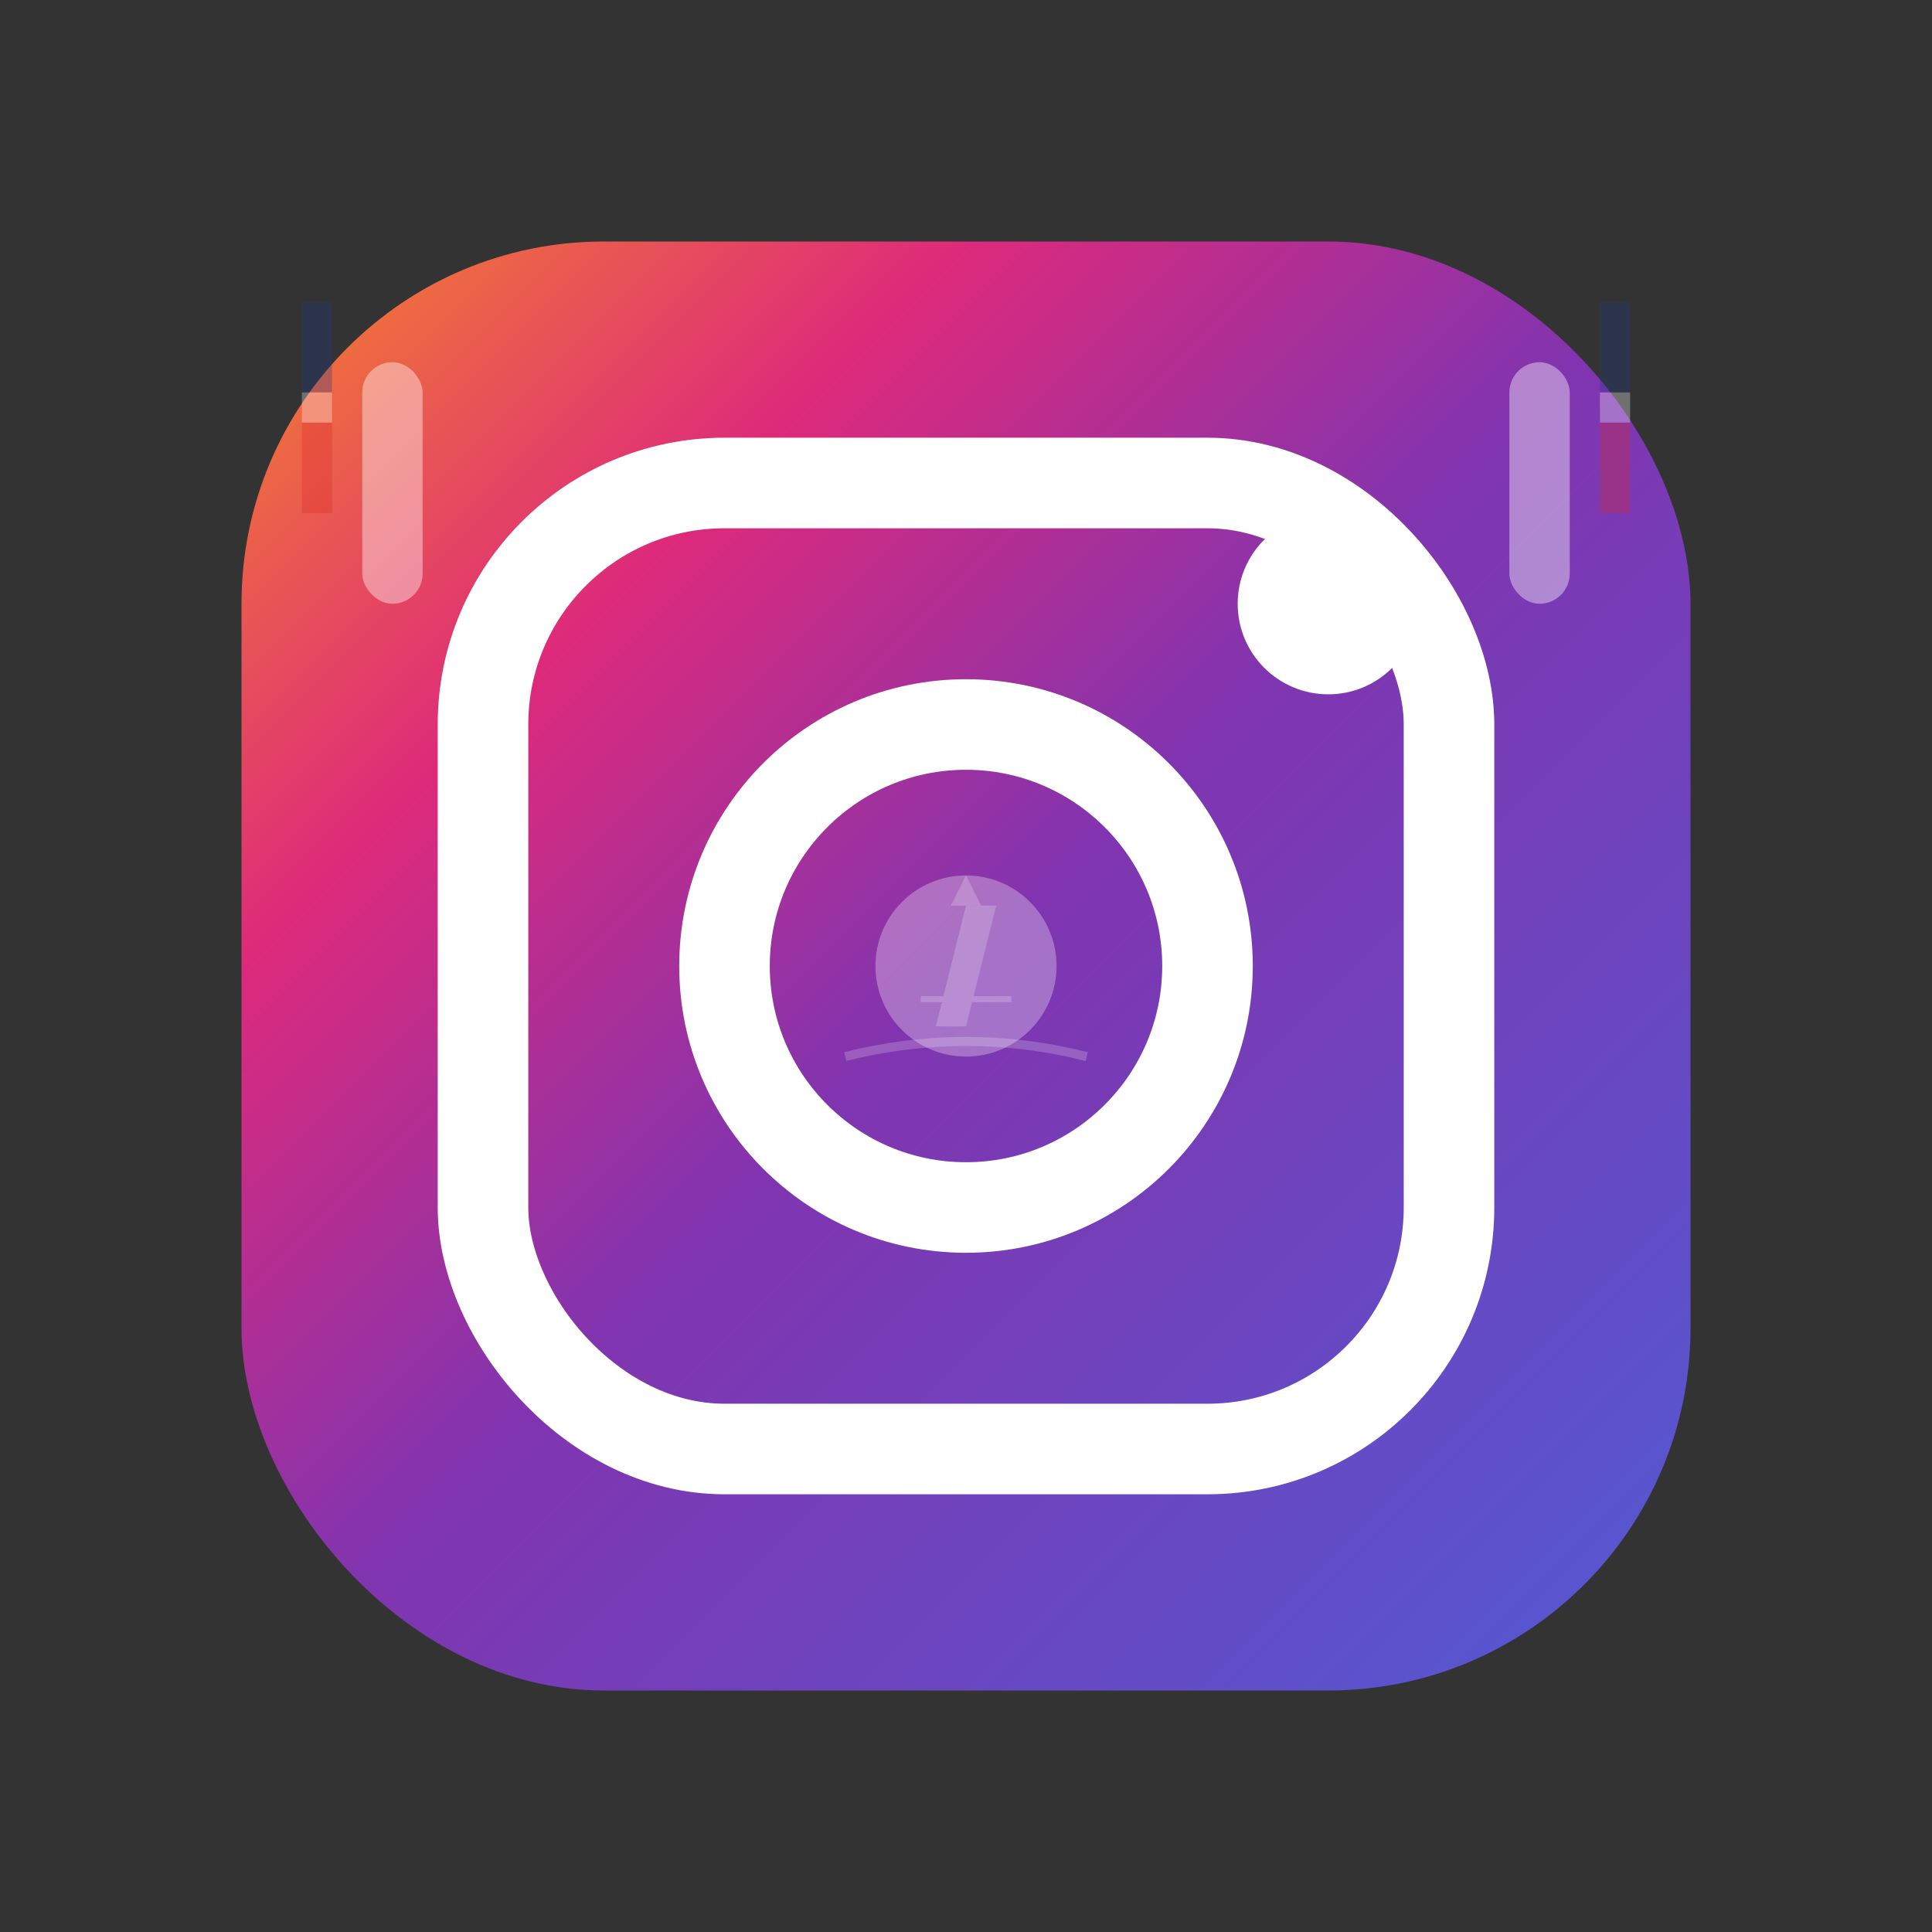 <svg xmlns="http://www.w3.org/2000/svg" width="64" height="64" viewBox="0 0 64 64">
    <rect x="0" y="0" width="64" height="64" fill="#333333" stroke="none"/>
    <defs>
        <linearGradient id="instagramGradient" x1="0%" y1="0%" x2="100%" y2="100%">
            <stop offset="0%" style="stop-color:#f58529;stop-opacity:1" />
            <stop offset="25%" style="stop-color:#dd2a7b;stop-opacity:1" />
            <stop offset="50%" style="stop-color:#8134af;stop-opacity:1" />
            <stop offset="100%" style="stop-color:#515bd4;stop-opacity:1" />
        </linearGradient>
    </defs>
    
    <!-- Instagram background -->
    <rect x="8" y="8" width="48" height="48" rx="12" fill="url(#instagramGradient)"/>
    
    <!-- Camera outline -->
    <rect x="16" y="16" width="32" height="32" rx="8" fill="none" stroke="white" stroke-width="3"/>
    
    <!-- Camera lens -->
    <circle cx="32" cy="32" r="8" fill="none" stroke="white" stroke-width="3"/>
    
    <!-- Camera lens center -->
    <circle cx="32" cy="32" r="3" fill="white" opacity="0.3"/>
    
    <!-- Flash/viewfinder -->
    <circle cx="44" cy="20" r="3" fill="white"/>
    
    <!-- French photography elements -->
    <!-- Vintage camera strap -->
    <g fill="white" opacity="0.4">
        <rect x="12" y="12" width="2" height="8" rx="1"/>
        <rect x="50" y="12" width="2" height="8" rx="1"/>
    </g>
    
    <!-- French scenic elements in lens reflection -->
    <g transform="translate(28, 28)" fill="white" opacity="0.2">
        <!-- Mini Eiffel Tower -->
        <path d="M3 6 L4 2 L5 2 L4 6 Z"/>
        <rect x="2.5" y="5" width="3" height="0.2"/>
        <path d="M3.5 2 L4 1 L4.5 2 Z"/>
        
        <!-- Seine river -->
        <path d="M0 7 Q4 6 8 7" stroke="white" stroke-width="0.3" fill="none"/>
    </g>
    
    <!-- Corner decorative elements -->
    <g fill="white" opacity="0.3">
        <!-- French flag pattern in corners -->
        <rect x="10" y="10" width="1" height="3" fill="#1e3a8a"/>
        <rect x="10" y="13" width="1" height="1" fill="white"/>
        <rect x="10" y="14" width="1" height="3" fill="#dc2626"/>
        
        <rect x="53" y="10" width="1" height="3" fill="#1e3a8a"/>
        <rect x="53" y="13" width="1" height="1" fill="white"/>
        <rect x="53" y="14" width="1" height="3" fill="#dc2626"/>
    </g>
</svg>

